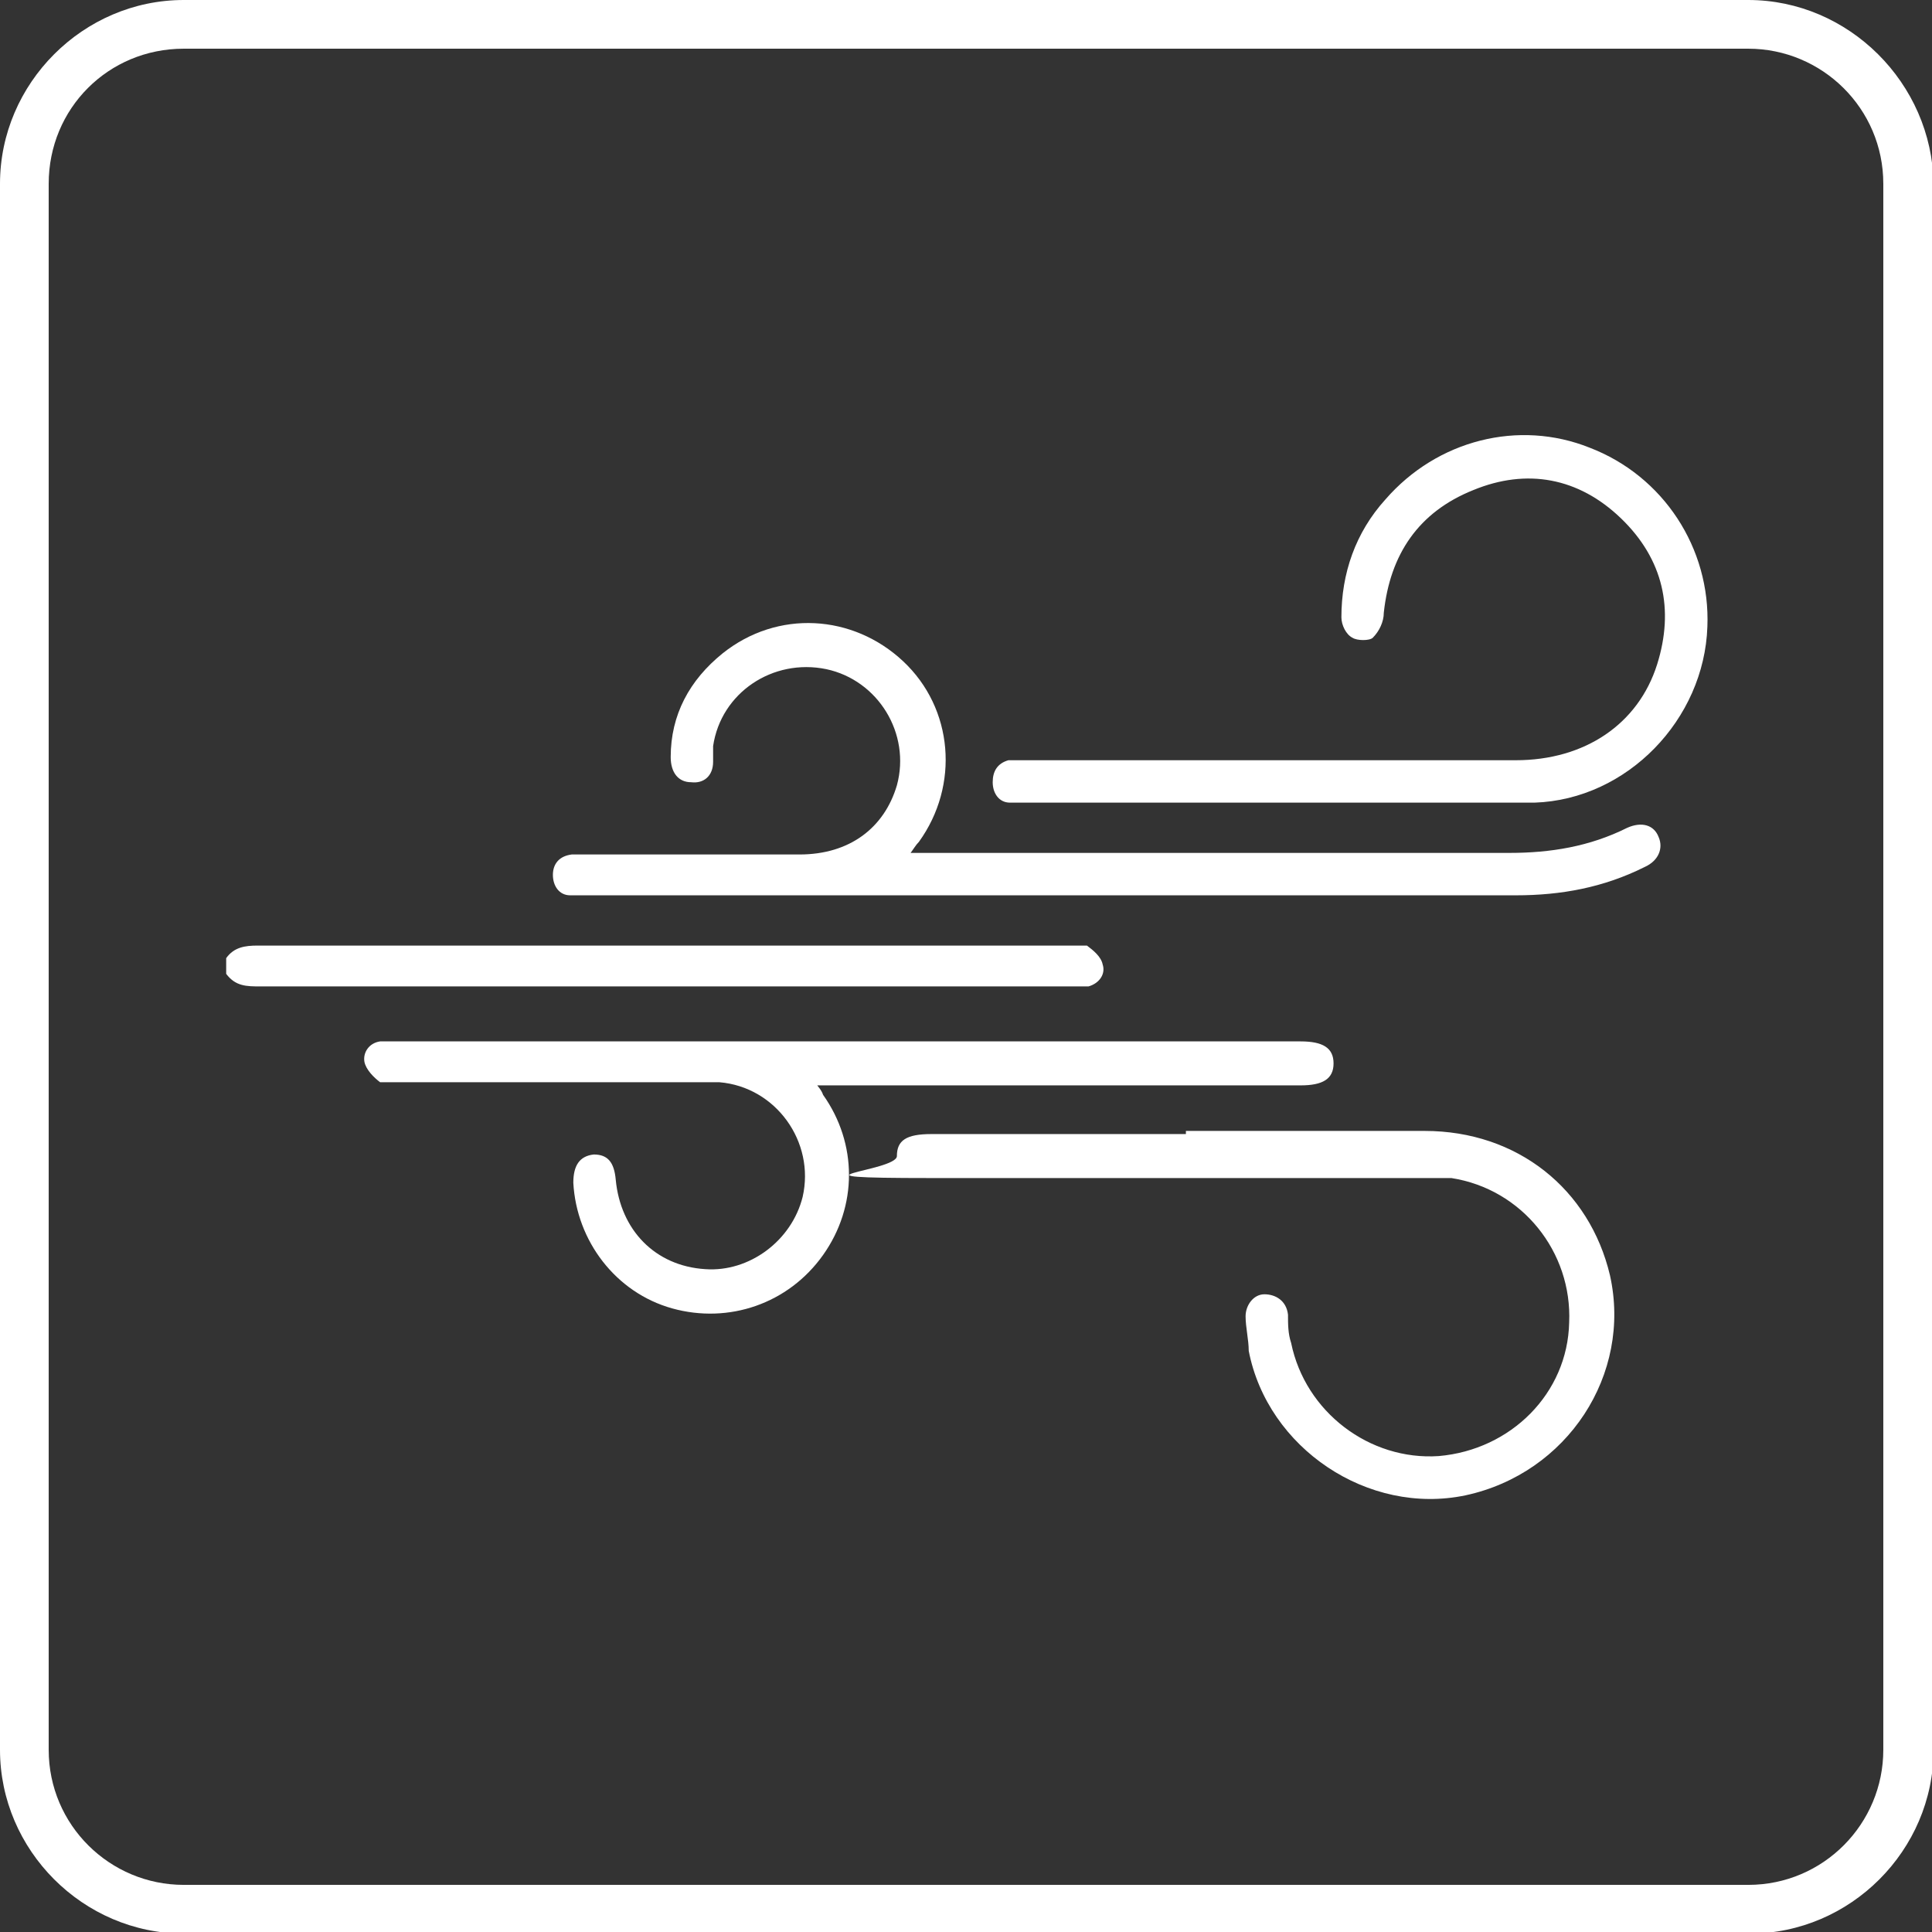 <?xml version="1.0" encoding="UTF-8"?>
<svg id="Ebene_1" xmlns="http://www.w3.org/2000/svg" version="1.1" viewBox="0 0 123 123">
  <rect x="0" y="0" width="123" height="123" fill="#333333" stroke="none"/>
  <!-- Generator: Adobe Illustrator 29.2.1, SVG Export Plug-In . SVG Version: 2.1.0 Build 116)  -->
  <defs>
    <style>
      .st0 {
        fill: #fff;
      }
    </style>
  </defs>
  <path class="st0" d="M111.3,3.1c4.7,0,8.6,3.8,8.6,8.6v99.7c0,4.7-3.8,8.6-8.6,8.6H11.7c-4.7,0-8.6-3.8-8.6-8.6V11.7C3.1,6.9,6.9,3.1,11.7,3.1h99.7M111.3,0H11.7C5.3,0,0,5.3,0,11.7v99.7c0,6.4,5.3,11.7,11.7,11.7h99.7c6.4,0,11.7-5.3,11.7-11.7V11.7C123,5.3,117.7,0,111.3,0h0Z"/>
  <g>
    <path class="st0" d="M14.4,61c.5-.7,1.2-.8,2-.8h52.8c.4.3.9.7,1,1.2.2.6-.2,1.2-.9,1.4H16.6c-.9,0-1.6,0-2.2-.8v-1.1h0Z"/>
    <path class="st0" d="M57.7,54.3h38.4c2.6,0,5.1-.4,7.5-1.6.9-.4,1.7-.2,2,.6.3.7,0,1.5-.9,1.9-2.6,1.3-5.3,1.8-8.2,1.8h-60.2c-.7,0-1.1-.6-1.1-1.3s.4-1.2,1.2-1.3h14.5c3.2,0,5.4-1.7,6.2-4.4.9-3.3-1.2-6.7-4.5-7.4-3.4-.7-6.7,1.5-7.2,4.9,0,.3,0,.7,0,1,0,.9-.6,1.4-1.4,1.3-.8,0-1.3-.6-1.3-1.6,0-2.7,1.2-4.9,3.3-6.6,3.5-2.8,8.3-2.5,11.5.5s3.6,7.9,1,11.5c-.2.2-.3.4-.6.8h-.1Z"/>
    <path class="st0" d="M51.8,68.8c.3.4.5.6.6.9,2.2,3.1,2.2,7.1,0,10.2s-6,4.4-9.6,3.4c-3.6-1-6.1-4.3-6.3-8,0-1.1.4-1.7,1.3-1.8.9,0,1.3.5,1.4,1.6.3,3.2,2.5,5.5,5.7,5.7,2.8.2,5.5-1.8,6.2-4.6.8-3.5-1.7-7-5.3-7.3h-20.5c-.4,0-.8,0-1.1,0-.4-.3-.9-.8-1-1.3-.1-.6.3-1.2,1-1.3h58.6c1.4,0,2.1.4,2.1,1.4s-.7,1.4-2.1,1.4h-31.2l.2-.2Z"/>
    <path class="st0" d="M81.4,51.1h-17.1c-.7,0-1.1-.6-1.1-1.3s.3-1.2,1-1.4h32.3c4.4,0,7.8-2.3,9-6.1,1.1-3.5.4-6.7-2.3-9.3-2.7-2.6-6-3.2-9.4-1.8-3.5,1.4-5.3,4.1-5.7,7.8,0,.6-.3,1.2-.7,1.6-.2.2-1,.2-1.3,0-.4-.2-.7-.8-.7-1.3,0-2.8.9-5.4,2.8-7.5,3.3-3.8,8.5-5.1,13-3.3,4.7,1.8,7.7,6.4,7.5,11.4-.2,5.9-5.1,11-11,11.2-5.4,0-10.9,0-16.3,0h0Z"/>
    <path class="st0" d="M75.5,72h15.2c5.9,0,10.5,3.7,11.8,9.2,1.4,6.3-2.7,12.6-9.2,14-6.2,1.3-12.6-3-13.8-9.2,0-.7-.2-1.5-.2-2.2s.5-1.4,1.2-1.4,1.4.4,1.5,1.3c0,.6,0,1.2.2,1.8.9,4.4,5,7.5,9.4,7.2,4.6-.4,8.2-4,8.3-8.5.2-4.5-3-8.5-7.5-9.2-.7,0-1.5,0-2.3,0h-30.8c-10.3,0-2.2-.4-2.2-1.4s.6-1.4,2.2-1.4h16.2Z"/>
  </g>
</svg>